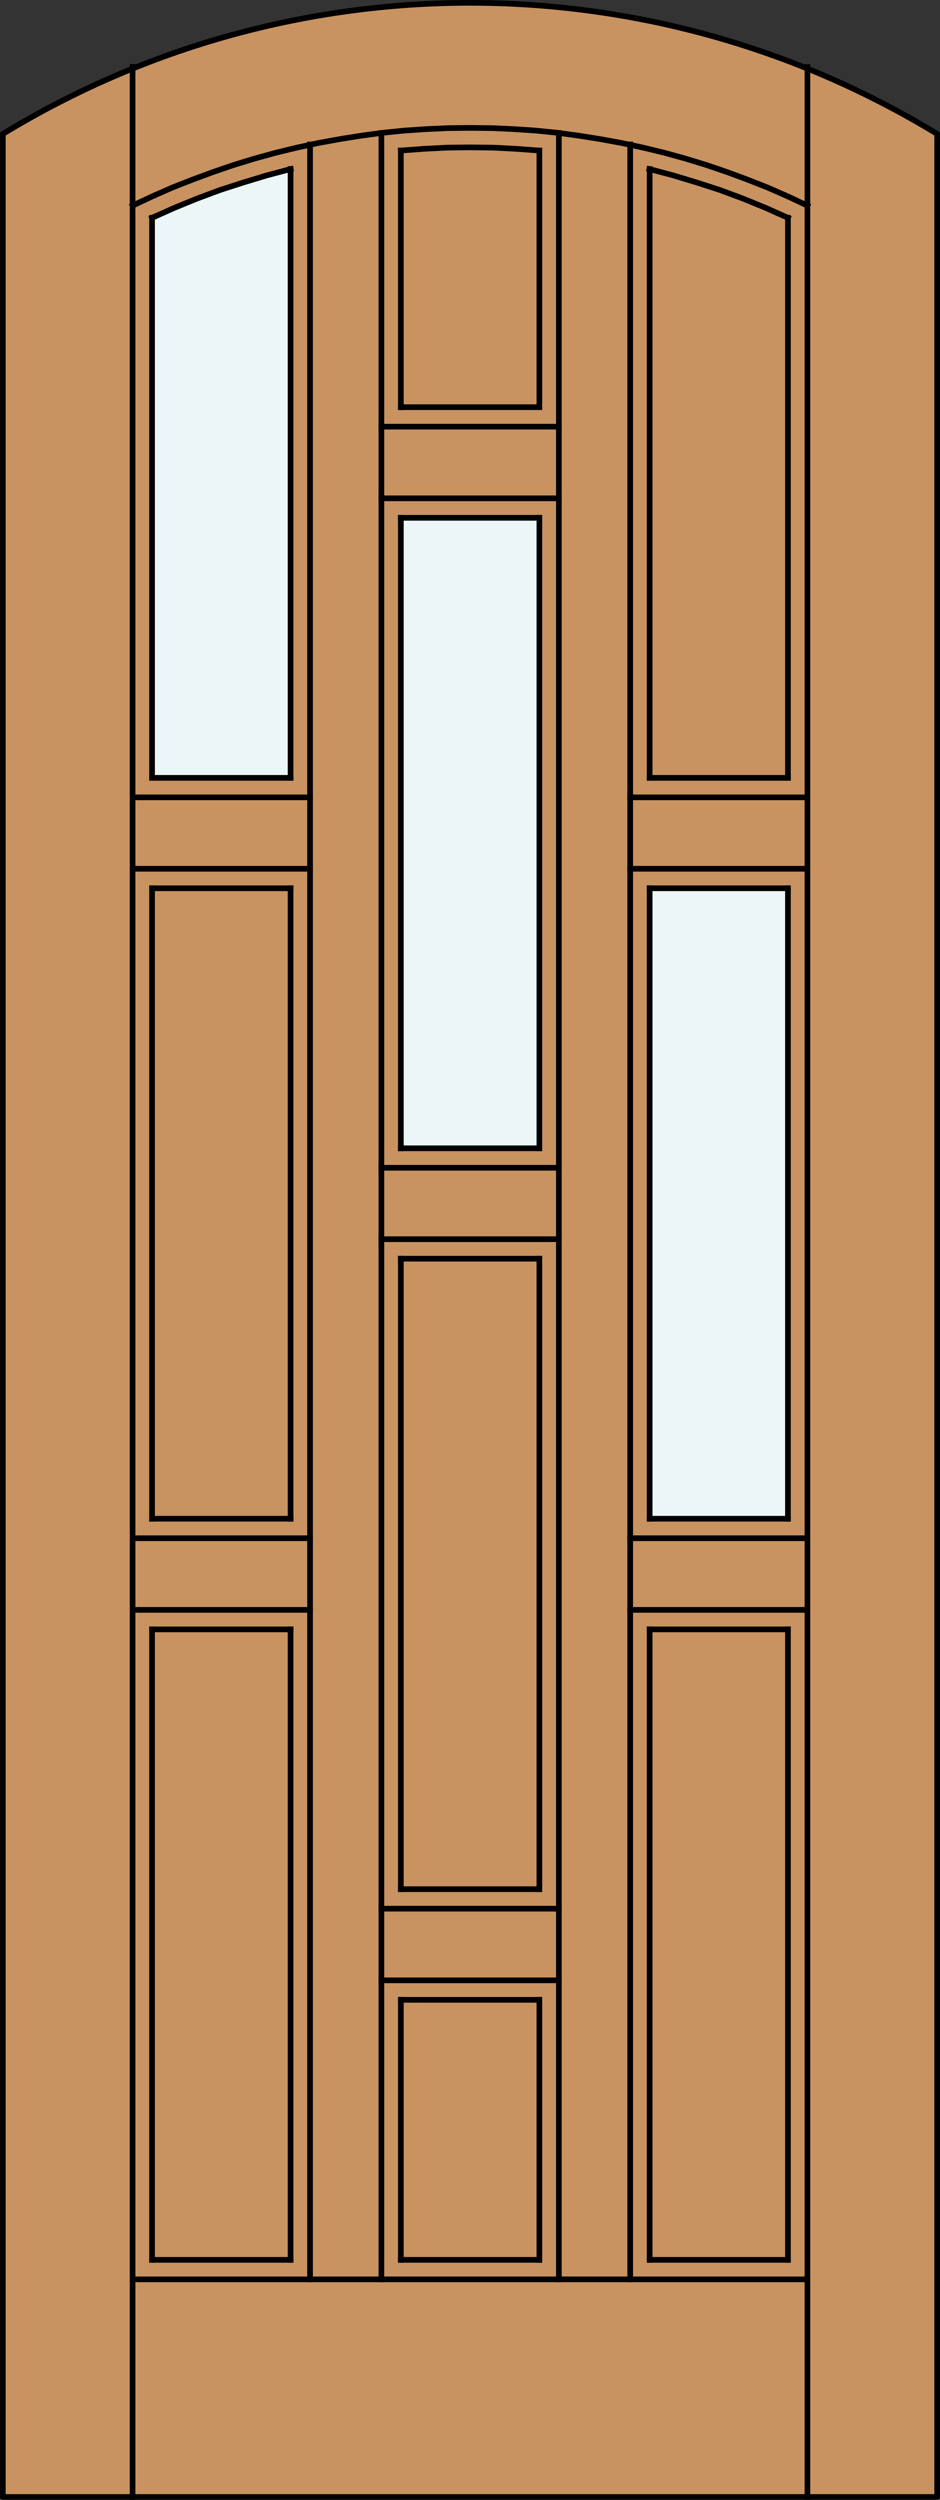 <?xml version="1.0" encoding="utf-8"?>
<!-- Generator: Adobe Illustrator 14.0.0, SVG Export Plug-In . SVG Version: 6.00 Build 43363)  -->
<!DOCTYPE svg PUBLIC "-//W3C//DTD SVG 1.1//EN" "http://www.w3.org/Graphics/SVG/1.1/DTD/svg11.dtd">
<svg version="1.1" id="Layer_1" xmlns="http://www.w3.org/2000/svg" xmlns:xlink="http://www.w3.org/1999/xlink" x="0px" y="0px"
	 width="83.012px" height="220.531px" viewBox="0 0 83.012 220.531" enable-background="new 0 0 83.012 220.531"
	 xml:space="preserve">
<rect x="0" y="0" width="83.012" height="220.531" fill="#333333" stroke="none"/>
<g id="DOOR_FILL">
	<path fill="#C89361" d="M0.25,11.815c25.342-15.422,57.17-15.422,82.512,0v208.466H0.25V11.815z"/>
</g>
<g id="GLASS">
	<rect x="35.406" y="45.681" fill="#EDF6F6" width="12.225" height="55.62"/>
	<path fill="#EDF6F6" d="M25.661,68.622H13.428l0.001-49.259c3.925-1.828,8.02-3.271,12.224-4.303v51.371L25.661,68.622z"/>
	<rect x="57.366" y="78.361" fill="#EDF6F6" width="12.225" height="55.62"/>
</g>
<g id="_x31_">
	<polyline fill="none" stroke="#000000" stroke-width="0.5" stroke-linecap="round" stroke-linejoin="round" points="0.25,11.815 
		0.25,220.281 82.762,220.281 82.762,11.815 	"/>
	<path fill="none" stroke="#000000" stroke-width="0.5" stroke-linecap="round" stroke-linejoin="round" d="M82.762,11.815
		C57.42-3.606,25.593-3.606,0.25,11.815"/>
</g>
<g id="_x30_">
</g>
<g id="Layer_1_1_">
</g>
<g>
	
		<line fill="none" stroke="#000000" stroke-width="0.5" stroke-linecap="square" stroke-miterlimit="10" x1="13.428" y1="68.622" x2="13.428" y2="19.215"/>
	<polyline fill="none" stroke="#000000" stroke-width="0.5" stroke-linecap="square" stroke-miterlimit="10" points="25.661,14.915 
		23.554,15.474 21.49,16.098 19.427,16.764 17.406,17.517 15.406,18.333 13.428,19.215 	"/>
	
		<line fill="none" stroke="#000000" stroke-width="0.5" stroke-linecap="square" stroke-miterlimit="10" x1="25.661" y1="14.915" x2="25.661" y2="68.622"/>
	
		<line fill="none" stroke="#000000" stroke-width="0.5" stroke-linecap="square" stroke-miterlimit="10" x1="33.68" y1="11.733" x2="33.68" y2="201.081"/>
	
		<line fill="none" stroke="#000000" stroke-width="0.5" stroke-linecap="square" stroke-miterlimit="10" x1="47.633" y1="199.361" x2="35.4" y2="199.361"/>
	
		<line fill="none" stroke="#000000" stroke-width="0.5" stroke-linecap="square" stroke-miterlimit="10" x1="71.304" y1="201.081" x2="11.708" y2="201.081"/>
	
		<line fill="none" stroke="#000000" stroke-width="0.5" stroke-linecap="square" stroke-miterlimit="10" x1="35.4" y1="101.301" x2="35.4" y2="45.681"/>
	
		<line fill="none" stroke="#000000" stroke-width="0.5" stroke-linecap="square" stroke-miterlimit="10" x1="57.372" y1="143.742" x2="57.372" y2="199.361"/>
	
		<line fill="none" stroke="#000000" stroke-width="0.5" stroke-linecap="square" stroke-miterlimit="10" x1="49.354" y1="43.961" x2="33.68" y2="43.961"/>
	
		<line fill="none" stroke="#000000" stroke-width="0.5" stroke-linecap="square" stroke-miterlimit="10" x1="33.68" y1="109.32" x2="49.354" y2="109.32"/>
	
		<line fill="none" stroke="#000000" stroke-width="0.5" stroke-linecap="square" stroke-miterlimit="10" x1="33.68" y1="103.021" x2="49.354" y2="103.021"/>
	
		<line fill="none" stroke="#000000" stroke-width="0.5" stroke-linecap="square" stroke-miterlimit="10" x1="27.381" y1="76.641" x2="11.708" y2="76.641"/>
	
		<line fill="none" stroke="#000000" stroke-width="0.5" stroke-linecap="square" stroke-miterlimit="10" x1="11.708" y1="70.341" x2="27.381" y2="70.341"/>
	
		<line fill="none" stroke="#000000" stroke-width="0.5" stroke-linecap="square" stroke-miterlimit="10" x1="71.304" y1="76.641" x2="55.653" y2="76.641"/>
	
		<line fill="none" stroke="#000000" stroke-width="0.5" stroke-linecap="square" stroke-miterlimit="10" x1="55.653" y1="70.341" x2="71.304" y2="70.341"/>
	
		<line fill="none" stroke="#000000" stroke-width="0.5" stroke-linecap="square" stroke-miterlimit="10" x1="11.708" y1="220.281" x2="11.708" y2="5.907"/>
	
		<line fill="none" stroke="#000000" stroke-width="0.5" stroke-linecap="square" stroke-miterlimit="10" x1="55.653" y1="201.081" x2="55.653" y2="12.743"/>
	
		<line fill="none" stroke="#000000" stroke-width="0.5" stroke-linecap="square" stroke-miterlimit="10" x1="25.661" y1="199.361" x2="13.428" y2="199.361"/>
	
		<line fill="none" stroke="#000000" stroke-width="0.5" stroke-linecap="square" stroke-miterlimit="10" x1="57.372" y1="78.361" x2="57.372" y2="133.98"/>
	
		<line fill="none" stroke="#000000" stroke-width="0.5" stroke-linecap="square" stroke-miterlimit="10" x1="47.633" y1="45.681" x2="47.633" y2="101.301"/>
	
		<line fill="none" stroke="#000000" stroke-width="0.5" stroke-linecap="square" stroke-miterlimit="10" x1="25.661" y1="143.742" x2="25.661" y2="199.361"/>
	
		<line fill="none" stroke="#000000" stroke-width="0.5" stroke-linecap="square" stroke-miterlimit="10" x1="69.584" y1="133.98" x2="69.584" y2="78.361"/>
	
		<line fill="none" stroke="#000000" stroke-width="0.5" stroke-linecap="square" stroke-miterlimit="10" x1="33.68" y1="174.702" x2="49.354" y2="174.702"/>
	
		<line fill="none" stroke="#000000" stroke-width="0.5" stroke-linecap="square" stroke-miterlimit="10" x1="47.633" y1="166.66" x2="35.4" y2="166.66"/>
	
		<line fill="none" stroke="#000000" stroke-width="0.5" stroke-linecap="square" stroke-miterlimit="10" x1="11.708" y1="142.021" x2="27.381" y2="142.021"/>
	
		<line fill="none" stroke="#000000" stroke-width="0.5" stroke-linecap="square" stroke-miterlimit="10" x1="25.661" y1="133.98" x2="13.428" y2="133.98"/>
	
		<line fill="none" stroke="#000000" stroke-width="0.5" stroke-linecap="square" stroke-miterlimit="10" x1="55.653" y1="142.021" x2="71.304" y2="142.021"/>
	
		<line fill="none" stroke="#000000" stroke-width="0.5" stroke-linecap="square" stroke-miterlimit="10" x1="69.584" y1="133.98" x2="57.372" y2="133.98"/>
	
		<line fill="none" stroke="#000000" stroke-width="0.5" stroke-linecap="square" stroke-miterlimit="10" x1="71.304" y1="220.281" x2="71.304" y2="5.907"/>
	
		<line fill="none" stroke="#000000" stroke-width="0.5" stroke-linecap="square" stroke-miterlimit="10" x1="49.354" y1="201.081" x2="49.354" y2="11.733"/>
	
		<line fill="none" stroke="#000000" stroke-width="0.5" stroke-linecap="square" stroke-miterlimit="10" x1="33.68" y1="37.64" x2="49.354" y2="37.64"/>
	
		<line fill="none" stroke="#000000" stroke-width="0.5" stroke-linecap="square" stroke-miterlimit="10" x1="13.428" y1="199.361" x2="13.428" y2="143.742"/>
	
		<line fill="none" stroke="#000000" stroke-width="0.5" stroke-linecap="square" stroke-miterlimit="10" x1="47.633" y1="176.422" x2="47.633" y2="199.361"/>
	
		<line fill="none" stroke="#000000" stroke-width="0.5" stroke-linecap="square" stroke-miterlimit="10" x1="25.661" y1="78.361" x2="25.661" y2="133.98"/>
	
		<line fill="none" stroke="#000000" stroke-width="0.5" stroke-linecap="square" stroke-miterlimit="10" x1="47.633" y1="111.041" x2="47.633" y2="166.66"/>
	
		<line fill="none" stroke="#000000" stroke-width="0.5" stroke-linecap="square" stroke-miterlimit="10" x1="57.372" y1="199.361" x2="69.584" y2="199.361"/>
	
		<line fill="none" stroke="#000000" stroke-width="0.5" stroke-linecap="square" stroke-miterlimit="10" x1="35.4" y1="111.041" x2="47.633" y2="111.041"/>
	
		<line fill="none" stroke="#000000" stroke-width="0.5" stroke-linecap="square" stroke-miterlimit="10" x1="33.68" y1="168.381" x2="49.354" y2="168.381"/>
	
		<line fill="none" stroke="#000000" stroke-width="0.5" stroke-linecap="square" stroke-miterlimit="10" x1="13.428" y1="78.361" x2="25.661" y2="78.361"/>
	
		<line fill="none" stroke="#000000" stroke-width="0.5" stroke-linecap="square" stroke-miterlimit="10" x1="11.708" y1="135.7" x2="27.381" y2="135.7"/>
	
		<line fill="none" stroke="#000000" stroke-width="0.5" stroke-linecap="square" stroke-miterlimit="10" x1="57.372" y1="78.361" x2="69.584" y2="78.361"/>
	
		<line fill="none" stroke="#000000" stroke-width="0.5" stroke-linecap="square" stroke-miterlimit="10" x1="55.653" y1="135.7" x2="71.304" y2="135.7"/>
	<polyline fill="none" stroke="#000000" stroke-width="0.5" stroke-linecap="square" stroke-miterlimit="10" points="47.612,13.281 
		45.591,13.13 43.549,13.023 41.506,13.001 39.464,13.023 37.421,13.13 35.4,13.281 	"/>
	<polyline fill="none" stroke="#000000" stroke-width="0.5" stroke-linecap="square" stroke-miterlimit="10" points="47.633,13.281 
		47.633,35.92 35.4,35.92 	"/>
	
		<line fill="none" stroke="#000000" stroke-width="0.5" stroke-linecap="square" stroke-miterlimit="10" x1="35.4" y1="35.92" x2="35.4" y2="13.281"/>
	<polyline fill="none" stroke="#000000" stroke-width="0.5" stroke-linecap="square" stroke-miterlimit="10" points="71.304,18.14 
		69.563,17.323 67.799,16.549 65.994,15.839 64.188,15.173 62.361,14.55 60.533,13.991 58.662,13.475 56.792,13.023 54.901,12.615 
		53.008,12.271 51.116,11.97 49.203,11.711 47.289,11.518 45.355,11.389 43.442,11.303 41.506,11.282 39.571,11.303 37.658,11.389 
		35.723,11.518 33.809,11.711 31.896,11.97 30.004,12.271 28.112,12.615 26.22,13.023 24.35,13.475 22.479,13.991 20.652,14.55 
		18.824,15.173 17.018,15.839 15.213,16.549 13.45,17.323 11.708,18.14 	"/>
	
		<line fill="none" stroke="#000000" stroke-width="0.5" stroke-linecap="square" stroke-miterlimit="10" x1="57.372" y1="68.622" x2="57.372" y2="14.915"/>
	<polyline fill="none" stroke="#000000" stroke-width="0.5" stroke-linecap="square" stroke-miterlimit="10" points="69.584,19.215 
		67.606,18.333 65.607,17.517 63.586,16.764 61.522,16.098 59.457,15.474 57.351,14.915 	"/>
	
		<line fill="none" stroke="#000000" stroke-width="0.5" stroke-linecap="square" stroke-miterlimit="10" x1="69.584" y1="19.215" x2="69.584" y2="68.622"/>
	
		<line fill="none" stroke="#000000" stroke-width="0.5" stroke-linecap="square" stroke-miterlimit="10" x1="27.381" y1="201.081" x2="27.381" y2="12.743"/>
	
		<line fill="none" stroke="#000000" stroke-width="0.5" stroke-linecap="square" stroke-miterlimit="10" x1="13.428" y1="133.98" x2="13.428" y2="78.361"/>
	
		<line fill="none" stroke="#000000" stroke-width="0.5" stroke-linecap="square" stroke-miterlimit="10" x1="35.4" y1="166.66" x2="35.4" y2="111.041"/>
	
		<line fill="none" stroke="#000000" stroke-width="0.5" stroke-linecap="square" stroke-miterlimit="10" x1="35.4" y1="199.361" x2="35.4" y2="176.422"/>
	
		<line fill="none" stroke="#000000" stroke-width="0.5" stroke-linecap="square" stroke-miterlimit="10" x1="69.584" y1="199.361" x2="69.584" y2="143.742"/>
	
		<line fill="none" stroke="#000000" stroke-width="0.5" stroke-linecap="square" stroke-miterlimit="10" x1="35.4" y1="45.681" x2="47.633" y2="45.681"/>
	
		<line fill="none" stroke="#000000" stroke-width="0.5" stroke-linecap="square" stroke-miterlimit="10" x1="35.4" y1="176.422" x2="47.633" y2="176.422"/>
	
		<line fill="none" stroke="#000000" stroke-width="0.5" stroke-linecap="square" stroke-miterlimit="10" x1="47.633" y1="101.301" x2="35.4" y2="101.301"/>
	
		<line fill="none" stroke="#000000" stroke-width="0.5" stroke-linecap="square" stroke-miterlimit="10" x1="13.428" y1="143.742" x2="25.661" y2="143.742"/>
	
		<line fill="none" stroke="#000000" stroke-width="0.5" stroke-linecap="square" stroke-miterlimit="10" x1="25.661" y1="68.622" x2="13.428" y2="68.622"/>
	
		<line fill="none" stroke="#000000" stroke-width="0.5" stroke-linecap="square" stroke-miterlimit="10" x1="57.372" y1="143.742" x2="69.584" y2="143.742"/>
	
		<line fill="none" stroke="#000000" stroke-width="0.5" stroke-linecap="square" stroke-miterlimit="10" x1="69.584" y1="68.622" x2="57.372" y2="68.622"/>
</g>
</svg>
